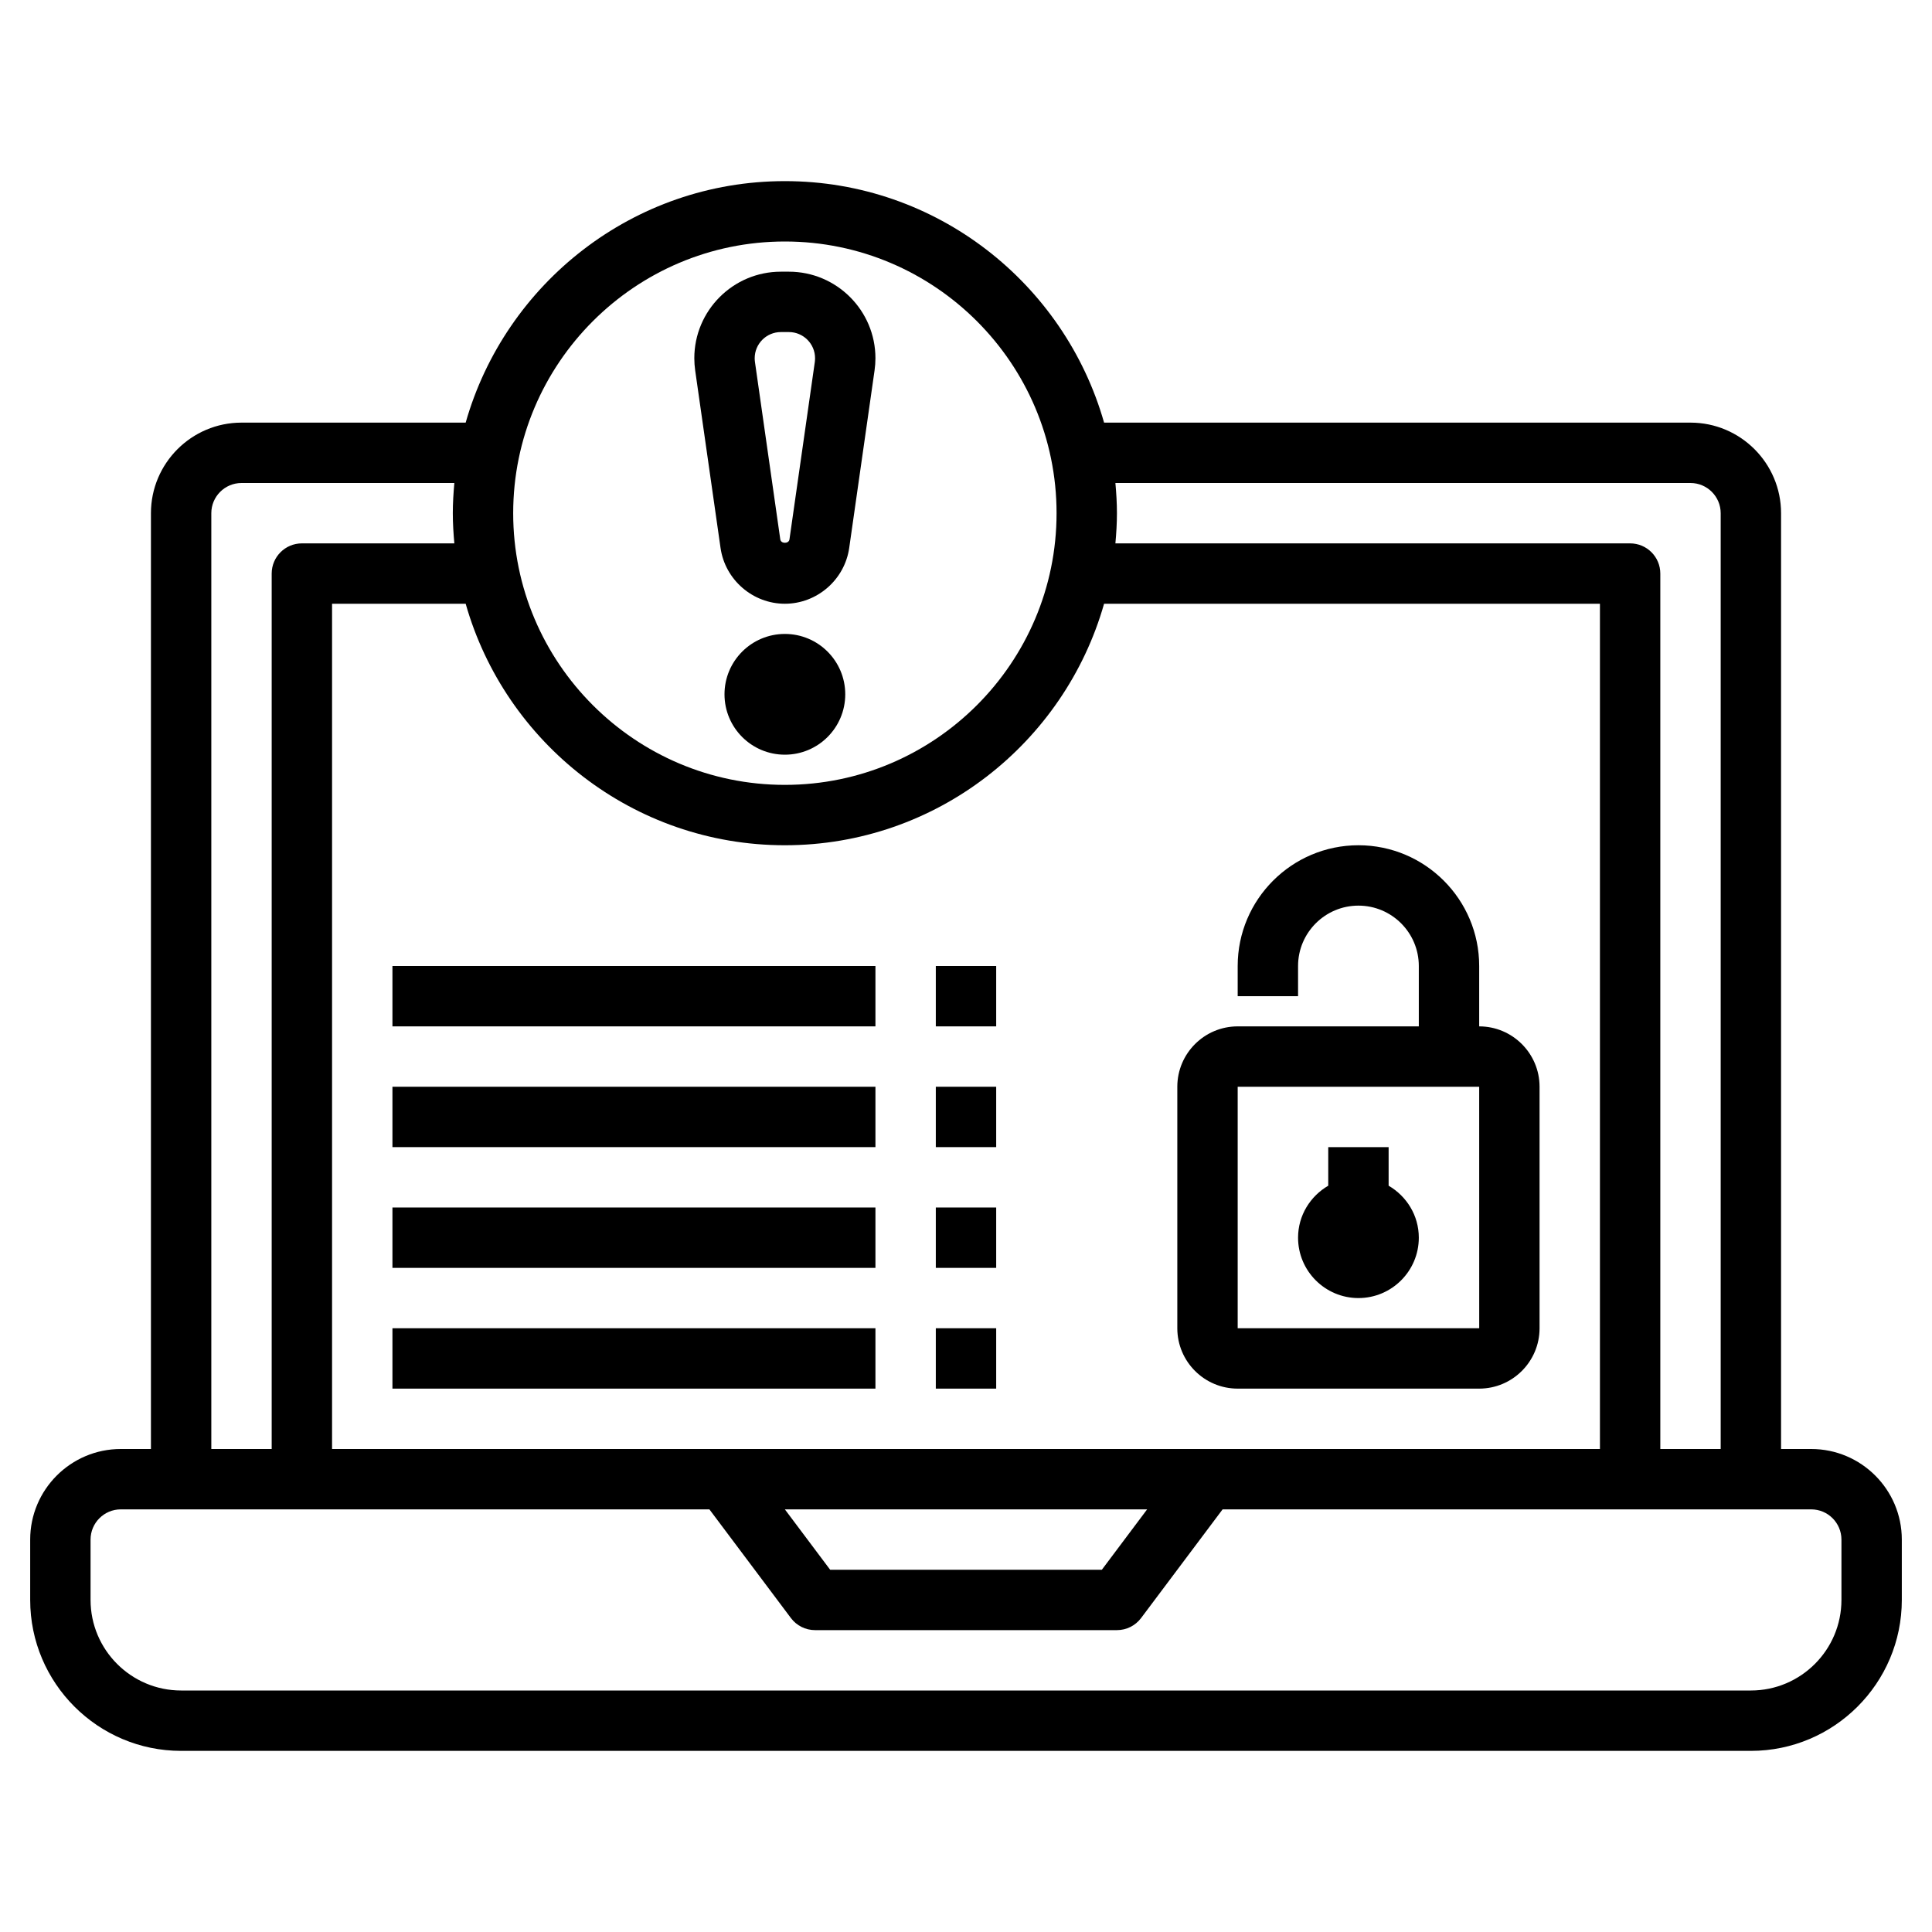 <svg id="Layer_3" enable-background="new 0 0 64 64" height="512" viewBox="0 0 64 64" width="512" xmlns="http://www.w3.org/2000/svg"><g><path d="m60 48h-1v-31c0-1.654-1.346-3-3-3h-19.426c-1.311-4.61-5.55-8-10.574-8s-9.263 3.39-10.574 8h-7.426c-1.654 0-3 1.346-3 3v31h-1c-1.654 0-3 1.346-3 3v2c0 2.757 2.243 5 5 5h52c2.757 0 5-2.243 5-5v-2c0-1.654-1.346-3-3-3zm-4-32c.551 0 1 .449 1 1v31h-2v-29c0-.552-.448-1-1-1h-17.051c.03-.33.051-.662.051-1s-.021-.67-.051-1zm-45 32v-28h4.426c1.31 4.61 5.549 8 10.574 8s9.263-3.39 10.574-8h16.426v28zm27 2-1.5 2h-9l-1.5-2zm-12-42c4.962 0 9 4.038 9 9s-4.038 9-9 9-9-4.038-9-9 4.038-9 9-9zm-19 9c0-.551.449-1 1-1h7.051c-.03.33-.051.662-.051 1s.021.67.051 1h-5.051c-.552 0-1 .448-1 1v29h-2zm54 36c0 1.654-1.346 3-3 3h-52c-1.654 0-3-1.346-3-3v-2c0-.551.449-1 1-1h19.5l2.7 3.6c.188.252.485.4.8.4h10c.315 0 .611-.148.8-.4l2.7-3.6h19.5c.551 0 1 .449 1 1z"/><path d="m49 34v-2c0-2.206-1.794-4-4-4s-4 1.794-4 4v1h2v-1c0-1.103.897-2 2-2s2 .897 2 2v2h-6c-1.103 0-2 .897-2 2v8c0 1.103.897 2 2 2h8c1.103 0 2-.897 2-2v-8c0-1.103-.897-2-2-2zm-8 10v-8h8l.001 8z"/><path d="m46 39.278v-1.278h-2v1.278c-.595.347-1 .985-1 1.722 0 1.103.897 2 2 2s2-.897 2-2c0-.737-.405-1.375-1-1.722z"/><circle cx="26" cy="23" r="2"/><path d="m23.869 18.152c.151 1.054 1.067 1.848 2.131 1.848s1.98-.794 2.131-1.848l.84-5.882c.019-.133.029-.268.029-.403 0-1.581-1.286-2.867-2.867-2.867h-.266c-1.581 0-2.867 1.286-2.867 2.867 0 .135.01.27.029.406zm1.998-7.152h.266c.478 0 .867.389.867.867 0 .042-.003.084-.008.123l-.84 5.878c-.021.15-.282.15-.304 0l-.839-5.875c-.006-.042-.009-.084-.009-.126 0-.478.389-.867.867-.867z"/><path d="m13 44h16v2h-16z"/><path d="m31 44h2v2h-2z"/><path d="m13 40h16v2h-16z"/><path d="m31 40h2v2h-2z"/><path d="m13 36h16v2h-16z"/><path d="m31 36h2v2h-2z"/><path d="m13 32h16v2h-16z"/><path d="m31 32h2v2h-2z"/></g></svg>